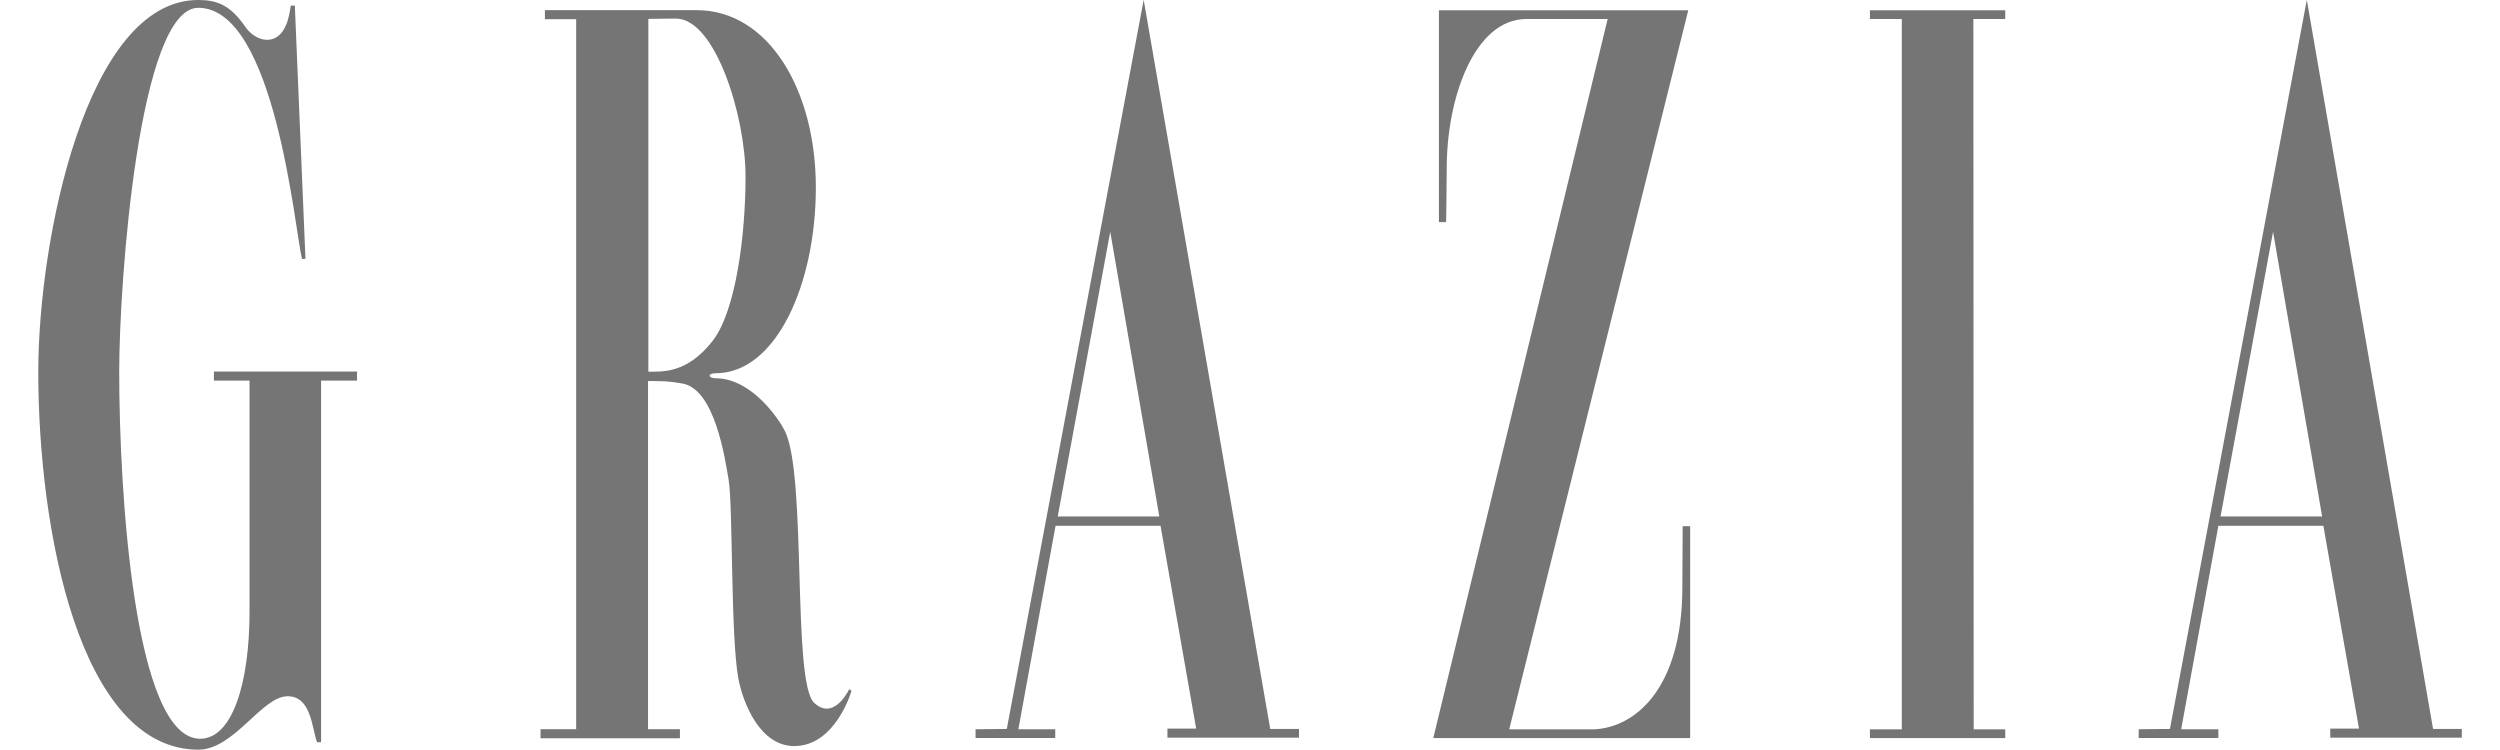<?xml version="1.0" encoding="utf-8"?>
<!-- Generator: Adobe Illustrator 27.3.1, SVG Export Plug-In . SVG Version: 6.00 Build 0)  -->
<svg version="1.1"
	 id="svg3145" xmlns:inkscape="http://www.inkscape.org/namespaces/inkscape" xmlns:cc="http://creativecommons.org/ns#" xmlns:rdf="http://www.w3.org/1999/02/22-rdf-syntax-ns#" xmlns:dc="http://purl.org/dc/elements/1.1/" xmlns:sodipodi="http://sodipodi.sourceforge.net/DTD/sodipodi-0.dtd" xmlns:svg="http://www.w3.org/2000/svg"
	 xmlns="http://www.w3.org/2000/svg" xmlns:xlink="http://www.w3.org/1999/xlink" x="0px" y="0px" viewBox="0 0 1000 300"
	 style="enable-background:new 0 0 1000 300;" xml:space="preserve">
<style type="text/css">
	.st0{fill:#757575;}
</style>
<sodipodi:namedview  bordercolor="#666666" borderopacity="1.0" fit-margin-bottom="0" fit-margin-left="0" fit-margin-right="0" fit-margin-top="0" id="base" inkscape:current-layer="layer1" inkscape:cx="107.94999" inkscape:cy="34.090002" inkscape:document-units="px" inkscape:pageopacity="0.0" inkscape:pageshadow="2" inkscape:window-height="678" inkscape:window-maximized="1" inkscape:window-width="1024" inkscape:window-x="-4" inkscape:window-y="-4" inkscape:zoom="4.1795793" pagecolor="#ffffff" showgrid="false">
	</sodipodi:namedview>
<g id="layer1" transform="translate(-175.891,-486.568)" inkscape:groupmode="layer" inkscape:label="Ebene 1">
	<g id="g94" transform="matrix(1.25,0,0,-1.25,-322.124,929.226)">
		<g>
			<g>
				<g id="g96">
					<g id="g102" transform="translate(417.06,352.928)">
						<path id="path104" inkscape:connector-curvature="0" class="st0" d="M74.4-0.6h1.3l3.4-81L78-81.7
							c-2.3,9.2-8.6,80.4-33.2,80.4c-18.9,0-25.3-87.3-25.3-116.5c0-37.9,4.7-117.4,25.9-117.4c10.2,0,15.8,17.5,15.8,40.7v73.9
							H49.8v2.9h45.8v-2.9H84.1v-115.7h-1.3c-1.7,4.8-1.9,14.7-9.4,14.7c-8.3,0-17.1-17.1-28.6-17.1c-38,0.1-51.2,70.3-51.2,120.9
							c0,41.9,15.3,119,51.2,119c6,0,10.2-1.6,15-8.5c3.5-5.1,10.2-6.3,13,0.3C73.7-5.1,74.1-2.5,74.4-0.6"/>
					</g>
					<g id="g106" transform="translate(530.791,301.841)">
						<path id="path108" inkscape:connector-curvature="0" class="st0" d="M476.2-181.1V46.2H466V49h43.3v-2.8h-10.2l0.1-227.3h10.1
							v-2.8H466v2.8H476.2V46.2"/>
					</g>
					<g id="g110" transform="translate(503.063,301.845)">
						<path id="path112" inkscape:connector-curvature="0" class="st0" d="M378.3-181.1h27.1c12.7,0.5,28.3,12.4,28.3,45.5
							c0,6.3,0.1,12.9,0.1,19.5h2.4v-67.8H354l55.8,230.1h-26c-16.5,0-25.5-24.9-25.5-47.8c0-5.9-0.2-17.2-0.2-17.2h-2.3V49h79.8
							L378.3-181.1z"/>
					</g>
					<g id="g114" transform="translate(442.285,351.983)">
						<path id="path116" inkscape:connector-curvature="0" class="st0" d="M163.6-3.9v-112.9c4.7,0,12.5-0.5,20.6,9.9
							c7.5,9.7,10.5,34.2,10.5,52.5c0,19.5-9.7,50.6-22.3,50.6L163.6-3.9z M130.6-1.1H179c23.2,0,38.2-25.8,38.2-56.7
							c0-30.8-12.6-59.5-32.1-59.5c-2.6,0-2.4-1.6,0-1.6c11.7,0,20.5-13.4,22.2-16.9c7.1-14.4,2.2-80.5,9.4-87
							c6-5.5,10.5,3.1,11.2,4.4l0.7-0.5c-0.1-0.6-5.3-17.7-18.3-17.7c-10.8,0-16.3,13.3-17.9,21.6c-2.5,13.6-1.7,55.1-3.1,63.5
							c-1.2,7.3-4.5,29-14.7,30.9c-4.6,0.8-6,0.8-11.1,0.8v-111.4h10.2v-2.9h-44.6v2.9h11.4V-4h-10v2.9H130.6z"/>
					</g>
					<g id="g118" transform="translate(471.188,316.865)">
						<path id="path120" inkscape:connector-curvature="0" class="st0" d="M265.7-128h32.5l-15.7,91.1L265.7-128z M249.4-196
							l43.8,233.3L333.7-196h9.2v-2.8h-42.1v2.9h9.2L298.6-131H265l-11.9-65.1h11.8v-2.8h-25.5v2.8C239.5-196.1,249.4-196,249.4-196
							z"/>
					</g>
					<g id="g122" transform="translate(553.291,316.865)">
						<path id="path124" inkscape:connector-curvature="0" class="st0" d="M555.7-128h32.5l-15.7,91.1L555.7-128z M539.5-196
							l43.8,233.3L623.7-196h9.2v-2.8h-42.1v2.9h9.2L588.6-131H555l-11.9-65.1H555v-2.8h-25.5v2.8L539.5-196z"/>
					</g>
				</g>
			</g>
		</g>
	</g>
</g>
</svg>
